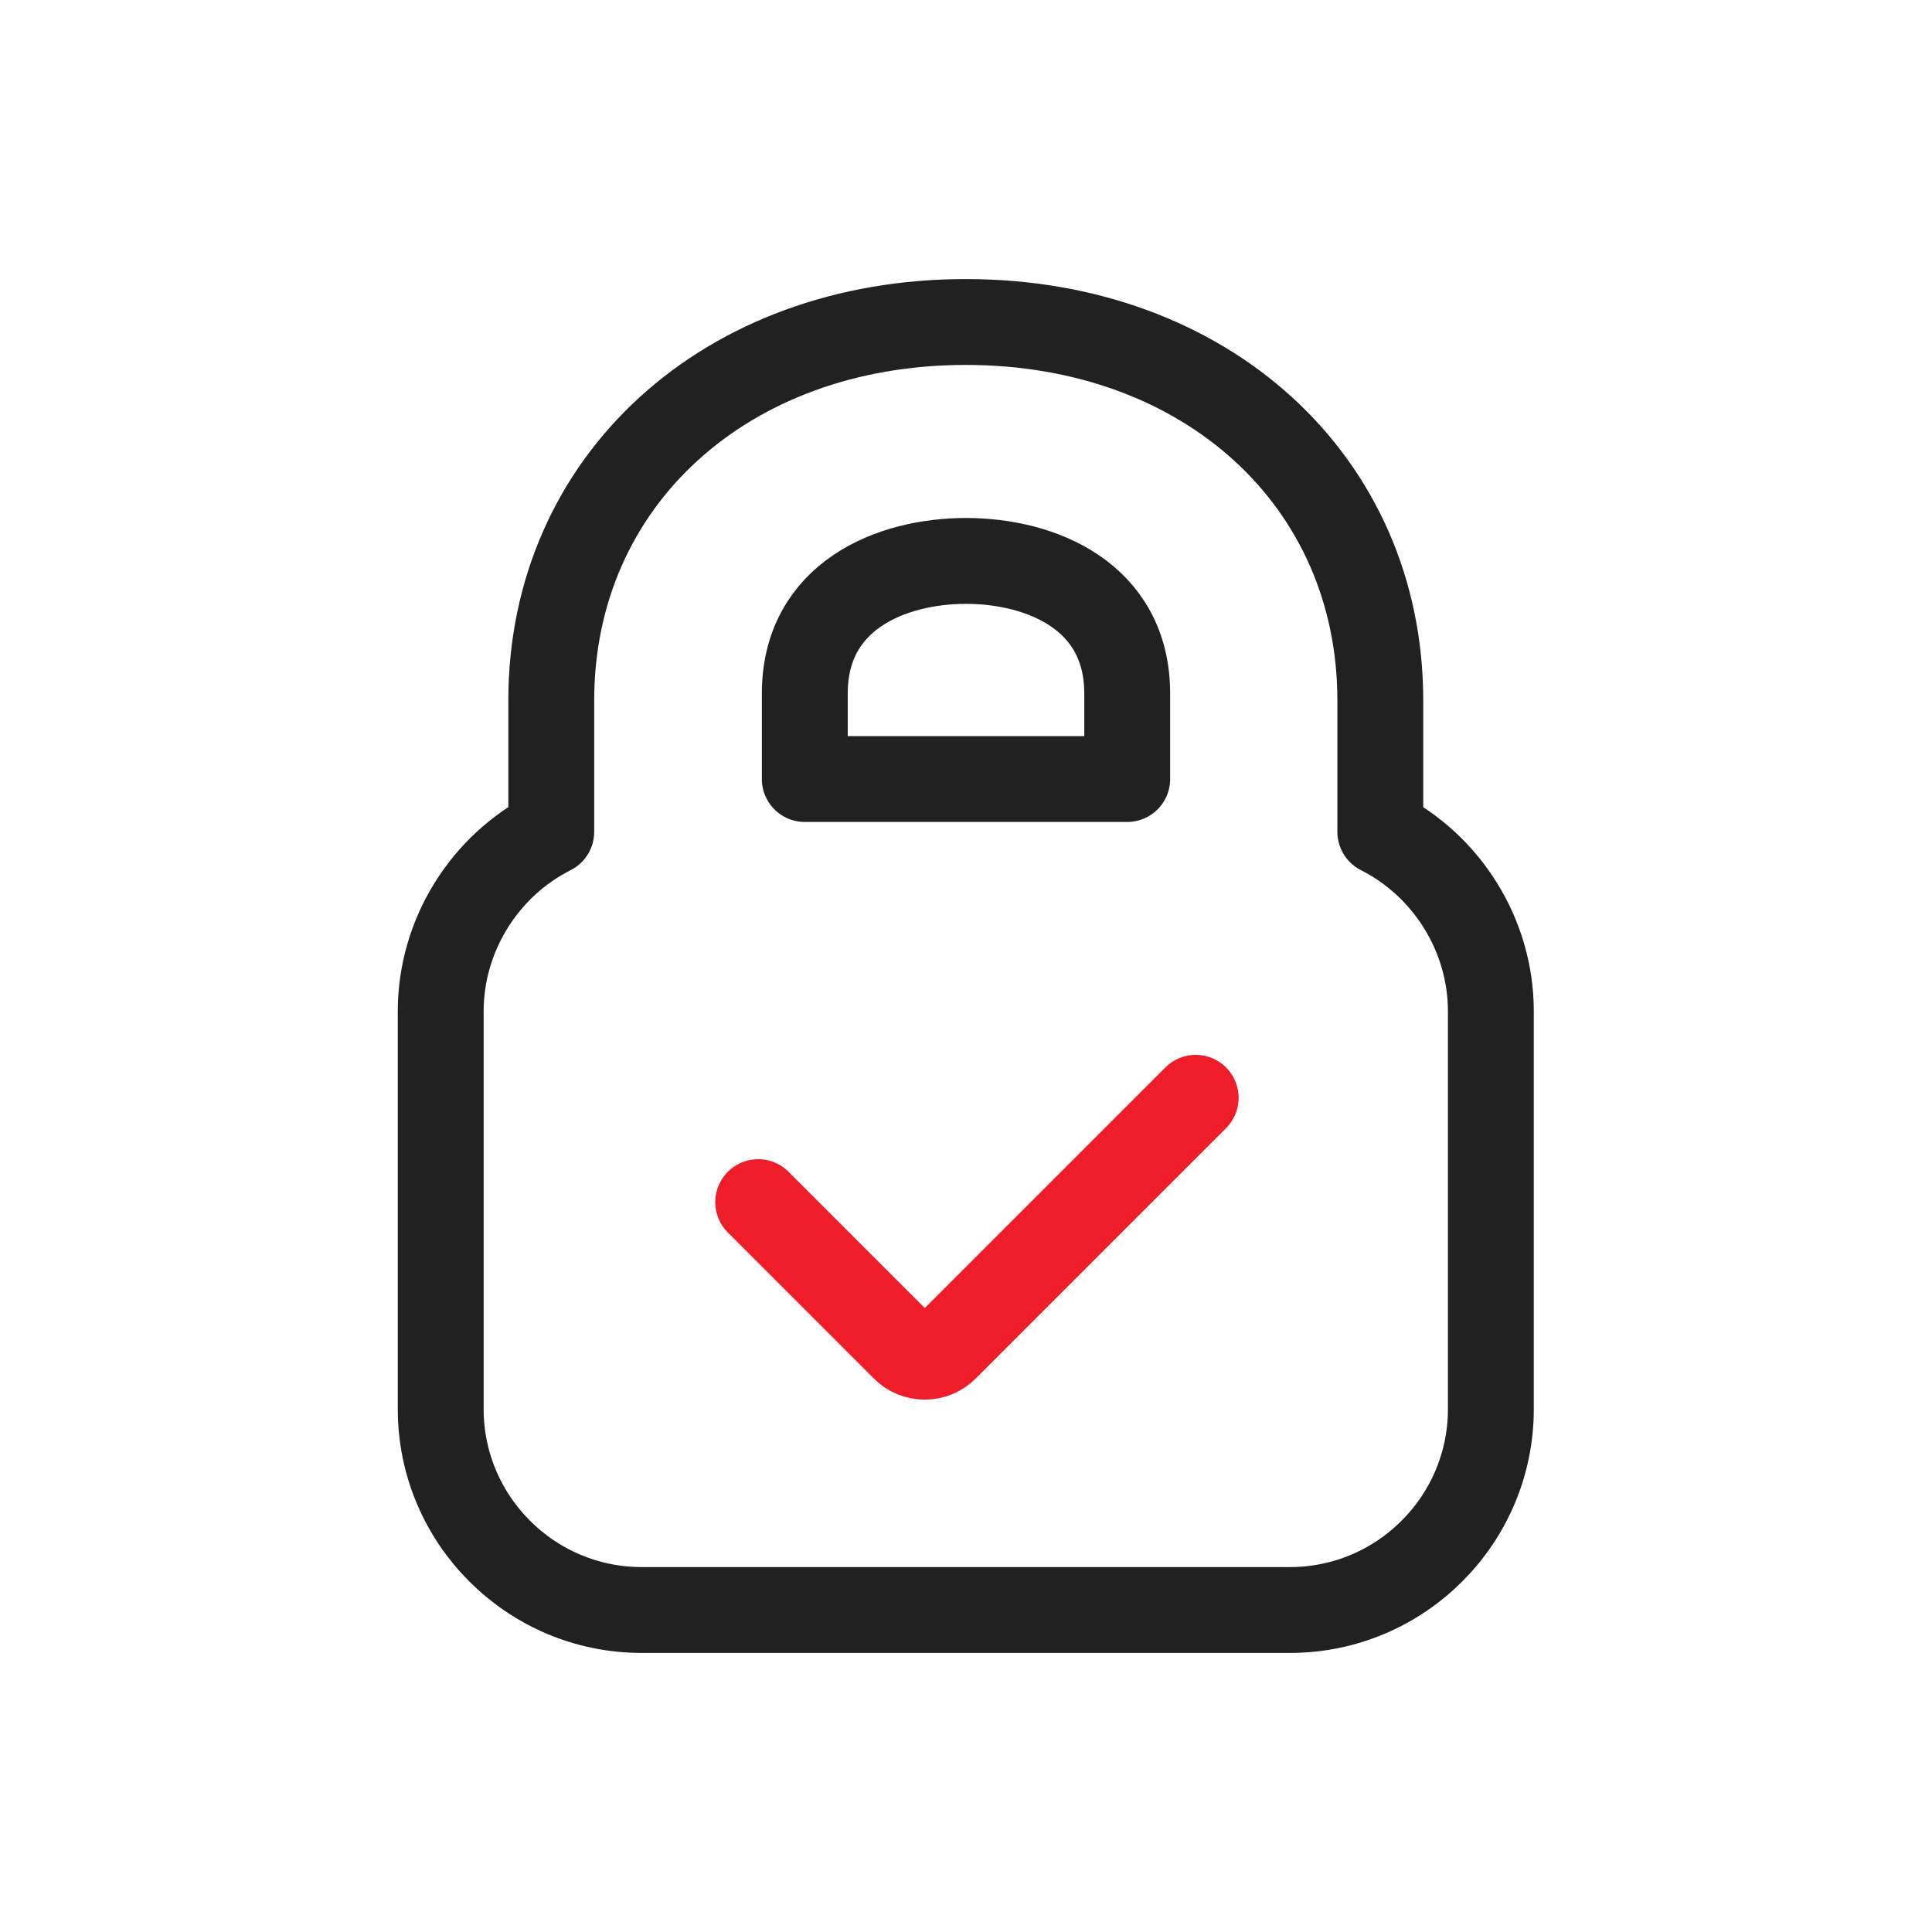 <?xml version="1.0" encoding="UTF-8"?>
<svg id="Layer_2" data-name="Layer 2" xmlns="http://www.w3.org/2000/svg" viewBox="0 0 90 90">
  <defs>
    <style>
      .cls-1 {
        stroke: #ef1c2a;
      }

      .cls-1, .cls-2 {
        stroke-linecap: round;
        stroke-linejoin: round;
        stroke-width: 4px;
      }

      .cls-1, .cls-2, .cls-3 {
        fill: none;
      }

      .cls-2 {
        stroke: #212121;
      }

      .cls-3 {
        opacity: .05;
        stroke-width: 0px;
      }
    </style>
  </defs>
  <g id="Capa_1" data-name="Capa 1">
    <rect class="cls-3" width="90" height="90"/>
    <g>
      <path class="cls-2" d="m60.1,75h-30.21c-5.16,0-9.36-4.2-9.36-9.36v-18.53c0-3.54,2.04-6.79,5.15-8.36v-6.12c0-10.21,8.12-17.63,19.31-17.63s19.31,7.41,19.31,17.63v6.12c3.12,1.58,5.15,4.83,5.15,8.36v18.53c0,5.16-4.2,9.36-9.36,9.36Zm-22.61-38.71h15.02v-3.98c0-4.56-4.04-6.18-7.51-6.18s-7.51,1.62-7.51,6.18v3.98Z"/>
      <path class="cls-1" d="m55.7,51.14l-11.66,11.66c-.26.26-.6.4-.96.4h0c-.36,0-.71-.14-.96-.4l-6.8-6.8"/>
    </g>
  </g>
</svg>